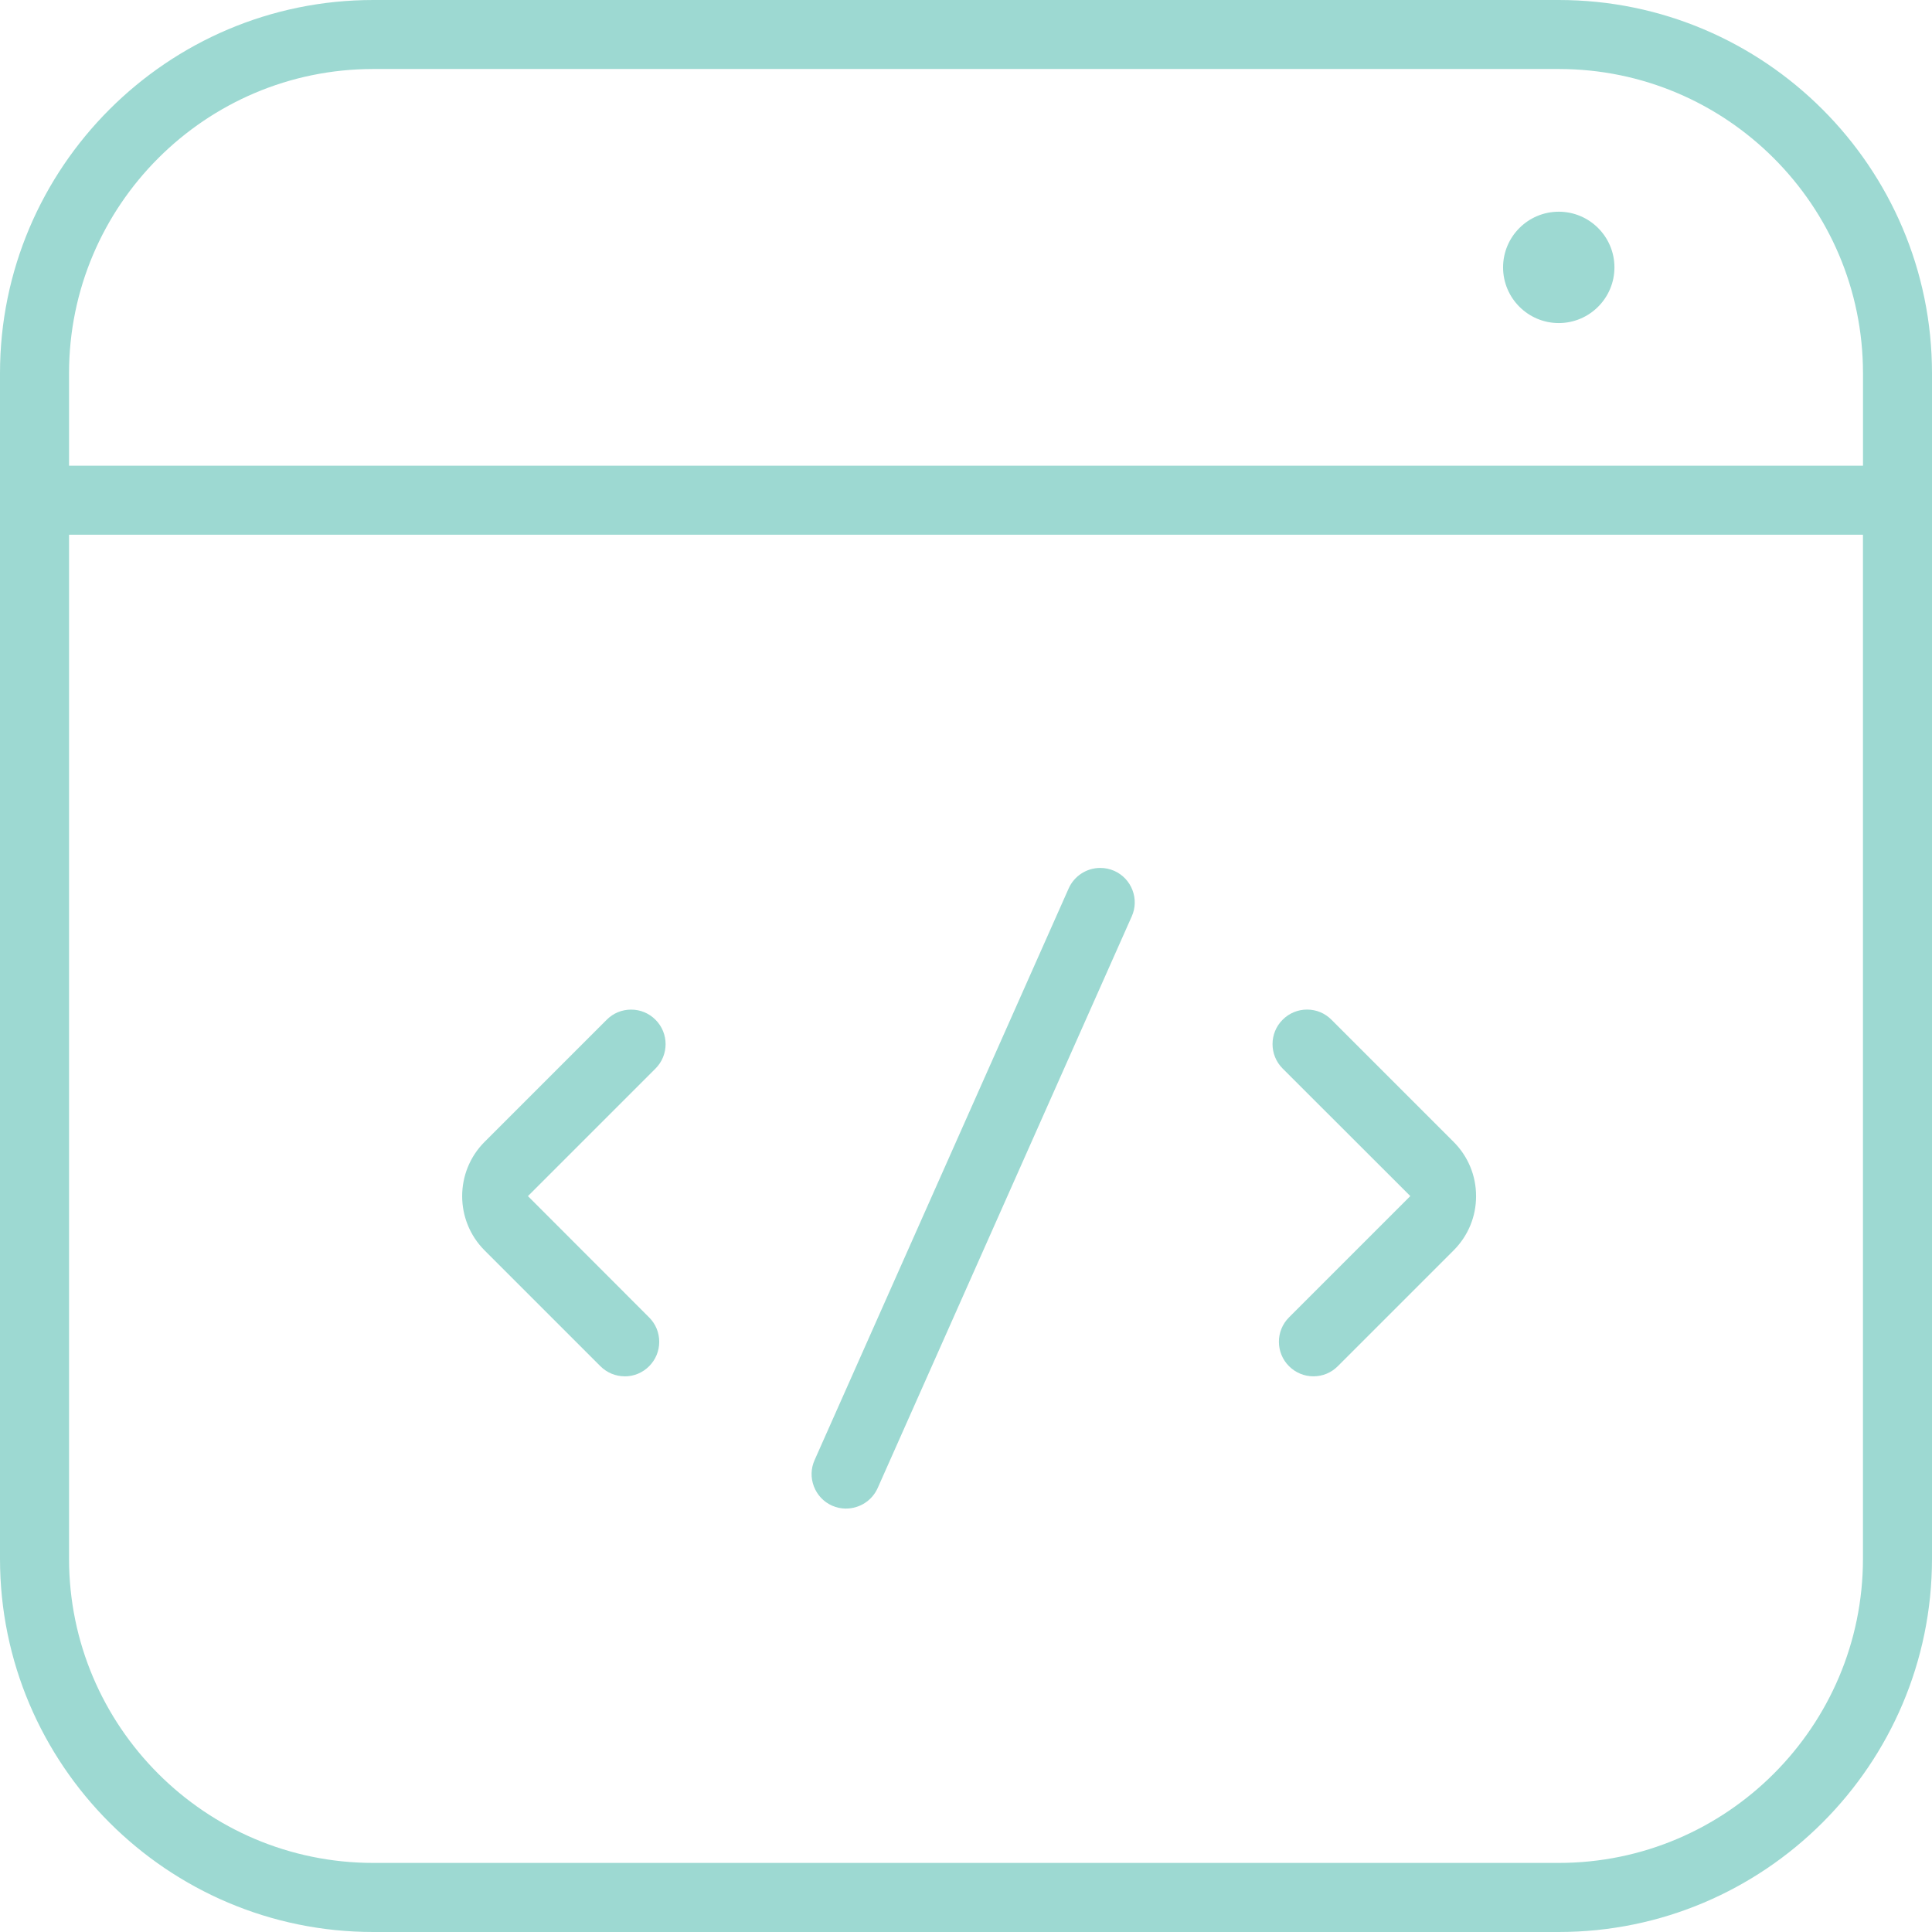 <?xml version="1.0" encoding="UTF-8"?>
<svg id="Layer_2" data-name="Layer 2" xmlns="http://www.w3.org/2000/svg" viewBox="0 0 494.44 494.44">
  <defs>
    <style>
      .cls-1 {
        fill: #9dd9d2;
        fill-rule: evenodd;
      }
    </style>
  </defs>
  <g id="Layer_1-2" data-name="Layer 1">
    <path class="cls-1" d="M95.52,494.44c-52.67,0-95.52-42.85-95.52-95.52V95.52C0,42.85,42.85,0,95.52,0h303.4c52.67,0,95.52,42.85,95.52,95.52v303.4c0,52.67-42.85,95.52-95.52,95.52H95.52ZM17.67,398.91c0,42.93,34.92,77.85,77.85,77.85h303.4c42.93,0,77.85-34.92,77.85-77.85V136.85H17.67v262.06ZM95.52,17.66c-42.93,0-77.85,34.92-77.85,77.85v23.67h459.11v-23.67c0-42.93-34.93-77.85-77.85-77.85H95.52ZM216.52,386.08c-1.23,0-2.43-.25-3.57-.75-2.16-.96-3.81-2.71-4.66-4.93-.84-2.2-.78-4.59.18-6.73l65.02-146.29c1.42-3.2,4.6-5.26,8.1-5.26,1.23,0,2.43.25,3.57.75,2.16.96,3.81,2.71,4.66,4.92.84,2.2.78,4.59-.18,6.73l-65.02,146.29c-1.42,3.2-4.6,5.26-8.1,5.26h0ZM159.9,352.23c-2.36,0-4.58-.92-6.26-2.6l-29.61-29.61c-7.67-7.67-7.67-20.14,0-27.81l31.23-31.23c1.67-1.68,3.89-2.6,6.25-2.6s4.58.92,6.25,2.6c3.44,3.44,3.44,9.04,0,12.48l-32.65,32.65,31.02,31.05c1.67,1.67,2.58,3.88,2.58,6.24s-.92,4.57-2.58,6.24c-1.67,1.68-3.89,2.6-6.24,2.6ZM336.14,352.23c-2.36,0-4.58-.92-6.26-2.6-3.44-3.44-3.44-9.04,0-12.48l31.05-31.05-32.68-32.65c-3.44-3.44-3.44-9.04,0-12.48,1.68-1.68,3.9-2.6,6.26-2.6s4.57.92,6.24,2.6l31.24,31.24c3.72,3.71,5.77,8.65,5.77,13.91s-2.05,10.19-5.77,13.9l-29.61,29.61c-1.67,1.68-3.88,2.6-6.24,2.6ZM398.92,82.68c-7.86,0-14.25-6.39-14.25-14.25s6.39-14.25,14.25-14.25,14.25,6.39,14.25,14.25-6.39,14.25-14.25,14.25Z"/>
  </g>
</svg>